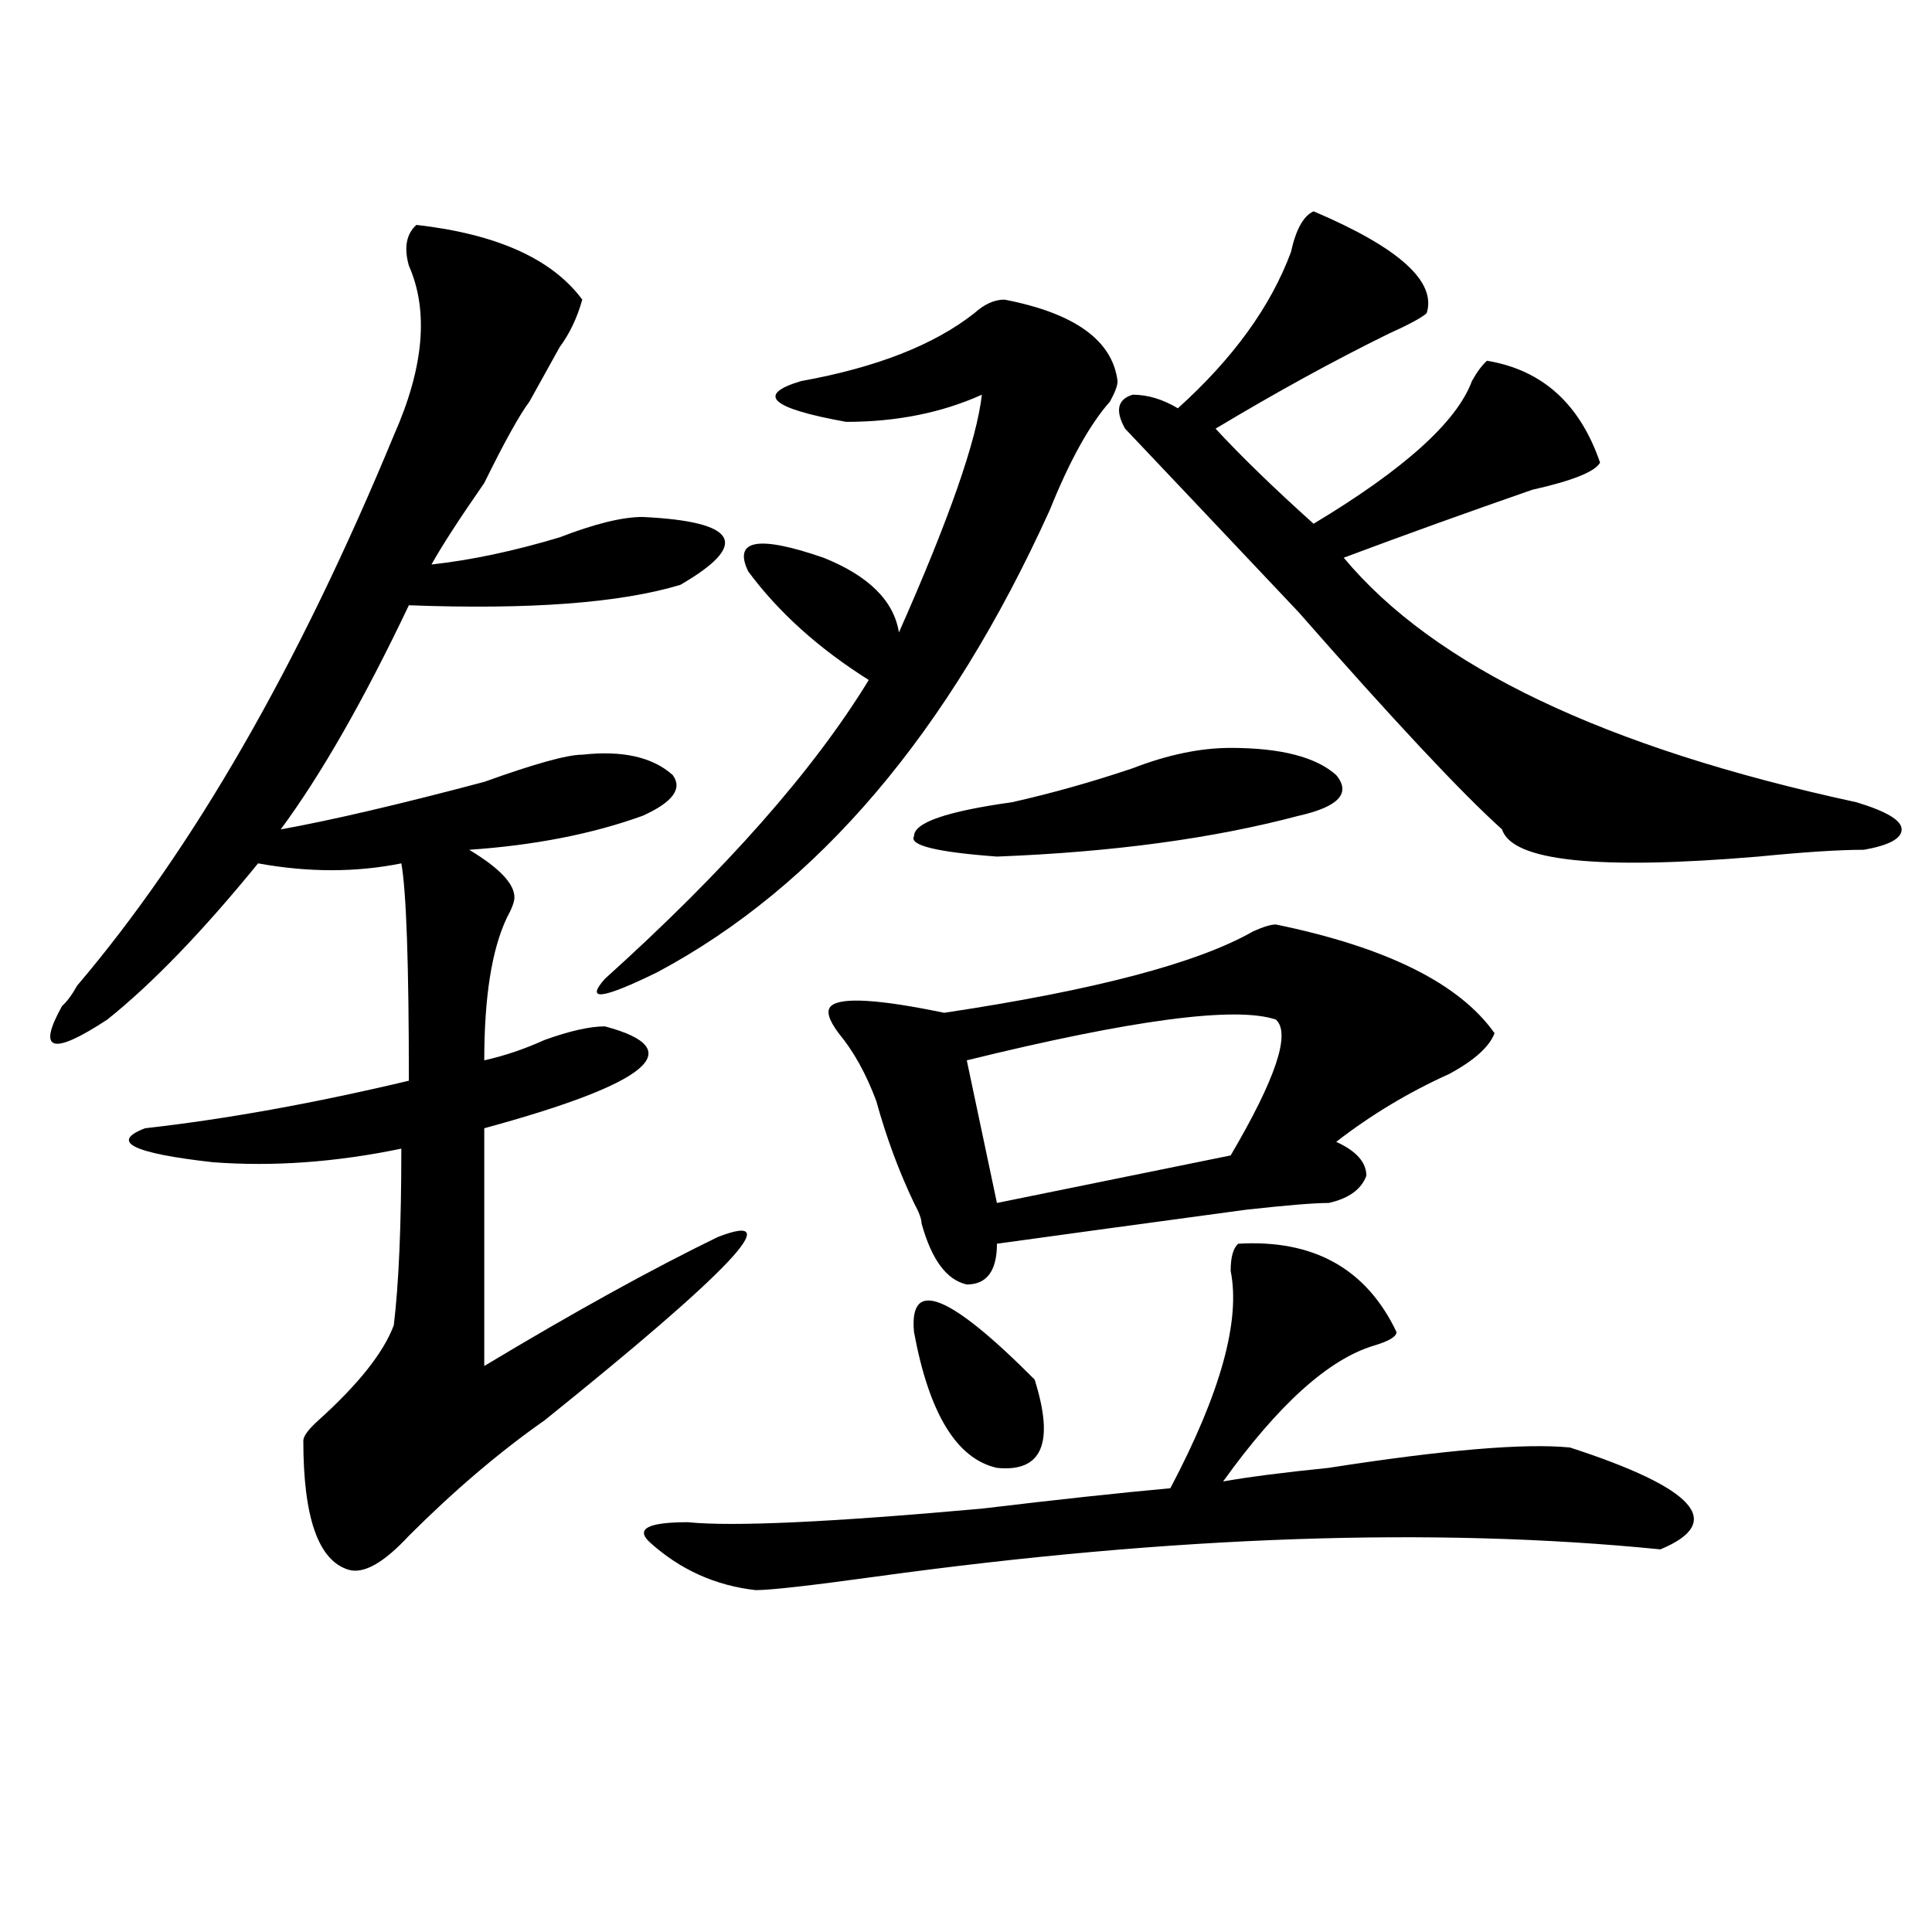 <?xml version="1.0" encoding="utf-8"?>
<!-- Generator: Adobe Illustrator 16.0.0, SVG Export Plug-In . SVG Version: 6.00 Build 0)  -->
<!DOCTYPE svg PUBLIC "-//W3C//DTD SVG 1.1//EN" "http://www.w3.org/Graphics/SVG/1.1/DTD/svg11.dtd">
<svg version="1.1" id="图层_1" xmlns="http://www.w3.org/2000/svg" xmlns:xlink="http://www.w3.org/1999/xlink" x="0px" y="0px"
	 width="1000px" height="1000px" viewBox="0 0 1000 1000" enable-background="new 0 0 1000 1000" xml:space="preserve">
<path d="M215.531,116.406c41.585,4.725,70.242,17.578,85.852,38.672c-2.622,9.394-6.524,17.578-11.707,24.609
	c-5.243,9.394-10.427,18.787-15.609,28.125c-5.243,7.031-13.048,21.094-23.414,42.188c-13.048,18.787-22.134,32.85-27.316,42.188
	c20.792-2.307,42.926-7.031,66.34-14.063c18.171-7.031,32.499-10.547,42.926-10.547c49.39,2.362,55.913,14.063,19.512,35.156
	c-31.219,9.394-78.047,12.909-140.484,10.547c-23.414,49.219-45.548,87.891-66.34,116.016
	c25.976-4.669,61.097-12.854,105.363-24.609c25.976-9.338,42.926-14.063,50.73-14.063c20.792-2.307,36.401,1.209,46.828,10.547
	c5.183,7.031,0,14.063-15.609,21.094c-26.036,9.394-55.974,15.271-89.754,17.578c15.609,9.394,23.414,17.578,23.414,24.609
	c0,2.362-1.341,5.878-3.902,10.547c-7.805,16.425-11.707,41.034-11.707,73.828c10.366-2.307,20.792-5.822,31.219-10.547
	c12.987-4.669,23.414-7.031,31.219-7.031c44.206,11.756,23.414,29.334-62.438,52.734v123.047
	c46.828-28.125,87.132-50.372,120.973-66.797c36.401-14.063,6.464,17.578-89.754,94.922c-23.414,16.425-46.828,36.365-70.242,59.766
	c-13.048,14.063-23.414,19.885-31.219,17.578c-15.609-4.725-23.414-26.916-23.414-66.797c0-2.307,2.562-5.822,7.805-10.547
	c20.792-18.731,33.78-35.156,39.023-49.219c2.562-21.094,3.902-51.525,3.902-91.406c-33.841,7.031-66.34,9.394-97.559,7.031
	c-41.646-4.669-53.353-10.547-35.121-17.578c41.585-4.669,87.132-12.854,136.582-24.609c0-60.919-1.341-98.438-3.902-112.5
	c-23.414,4.725-48.169,4.725-74.145,0c-28.657,35.156-54.633,62.128-78.047,80.859c-28.657,18.787-36.462,16.425-23.414-7.031
	c2.562-2.307,5.183-5.822,7.805-10.547c59.815-70.313,114.448-165.234,163.898-284.766c15.609-35.156,18.171-64.435,7.805-87.891
	C209.007,128.162,210.288,121.131,215.531,116.406z M519.914,155.078c36.401,7.031,55.913,21.094,58.535,42.188
	c0,2.362-1.341,5.878-3.902,10.547c-10.427,11.756-20.853,30.487-31.219,56.25c-52.071,114.862-119.692,194.568-202.922,239.063
	c-28.657,14.063-37.743,15.271-27.316,3.516c62.438-56.25,107.925-107.775,136.582-154.688
	c-26.036-16.369-46.828-35.156-62.438-56.25c-7.805-16.369,5.183-18.731,39.023-7.031c23.414,9.394,36.401,22.303,39.023,38.672
	c25.976-58.557,40.304-99.591,42.926-123.047c-20.853,9.394-44.267,14.063-70.242,14.063c-39.023-7.031-46.828-14.063-23.414-21.094
	c39.023-7.031,68.901-18.731,89.754-35.156C509.487,157.44,514.671,155.078,519.914,155.078z M722.836,689.453
	c0,2.362-3.902,4.725-11.707,7.031c-23.414,7.031-49.45,30.487-78.047,70.313c12.987-2.307,31.219-4.669,54.633-7.031
	c59.815-9.338,101.461-12.854,124.875-10.547c64.999,21.094,80.608,38.672,46.828,52.734c-117.07-11.7-252.372-7.031-405.844,14.063
	c-33.841,4.669-54.633,7.031-62.438,7.031c-20.853-2.362-39.023-10.547-54.633-24.609c-7.805-7.031-1.341-10.547,19.512-10.547
	c23.414,2.362,74.145,0,152.191-7.031c39.023-4.669,71.522-8.185,97.559-10.547c25.976-49.219,36.401-86.682,31.219-112.5
	c0-7.031,1.28-11.7,3.902-14.063C679.91,641.443,707.227,656.659,722.836,689.453z M660.398,478.516
	c57.194,11.756,94.937,30.487,113.168,56.25c-2.622,7.031-10.427,14.063-23.414,21.094c-20.853,9.394-40.364,21.094-58.535,35.156
	c10.366,4.725,15.609,10.547,15.609,17.578c-2.622,7.031-9.146,11.756-19.512,14.063c-7.805,0-22.134,1.209-42.926,3.516
	c-52.071,7.031-94.997,12.909-128.777,17.578c0,14.063-5.243,21.094-15.609,21.094c-10.427-2.307-18.231-12.854-23.414-31.641
	c0-2.307-1.341-5.822-3.902-10.547c-7.805-16.369-14.329-33.947-19.512-52.734c-5.243-14.063-11.707-25.763-19.512-35.156
	c-5.243-7.031-6.524-11.7-3.902-14.063c5.183-4.669,24.694-3.516,58.535,3.516c78.047-11.7,131.339-25.763,159.996-42.188
	C653.874,479.725,657.776,478.516,660.398,478.516z M636.984,387.109c25.976,0,44.206,4.725,54.633,14.063
	c7.805,9.394,1.28,16.425-19.512,21.094c-44.267,11.756-96.278,18.787-156.094,21.094c-31.219-2.307-45.548-5.822-42.926-10.547
	c0-7.031,16.89-12.854,50.73-17.578c20.792-4.669,41.585-10.547,62.438-17.578C604.425,390.625,621.375,387.109,636.984,387.109z
	 M473.086,689.453c-2.622-28.125,18.171-19.885,62.438,24.609c10.366,32.85,3.902,48.065-19.512,45.703
	C495.159,755.097,480.891,731.641,473.086,689.453z M660.398,527.734c-20.853-7.031-74.145,0-159.996,21.094l15.609,73.828
	l120.973-24.609C660.398,558.222,668.203,534.766,660.398,527.734z M679.91,109.375c44.206,18.787,63.718,36.365,58.535,52.734
	c-2.622,2.362-9.146,5.878-19.512,10.547c-28.657,14.063-58.535,30.487-89.754,49.219c12.987,14.063,29.878,30.487,50.73,49.219
	c46.828-28.125,74.145-52.734,81.949-73.828c2.562-4.669,5.183-8.185,7.805-10.547c28.597,4.725,48.108,22.303,58.535,52.734
	c-2.622,4.725-14.329,9.394-35.121,14.063c-33.841,11.756-66.34,23.456-97.559,35.156c46.828,56.25,135.241,98.438,265.359,126.563
	c15.609,4.725,23.414,9.394,23.414,14.063c0,4.725-6.524,8.24-19.512,10.547c-13.048,0-31.219,1.209-54.633,3.516
	c-83.29,7.031-127.497,2.362-132.68-14.063c-20.853-18.731-55.974-56.25-105.363-112.5c-44.267-46.856-74.145-78.497-89.754-94.922
	c-5.243-9.338-3.902-15.216,3.902-17.578c7.805,0,15.609,2.362,23.414,7.031c28.597-25.763,48.108-52.734,58.535-80.859
	C670.765,118.769,674.667,111.737,679.91,109.375z"/>
</svg>
